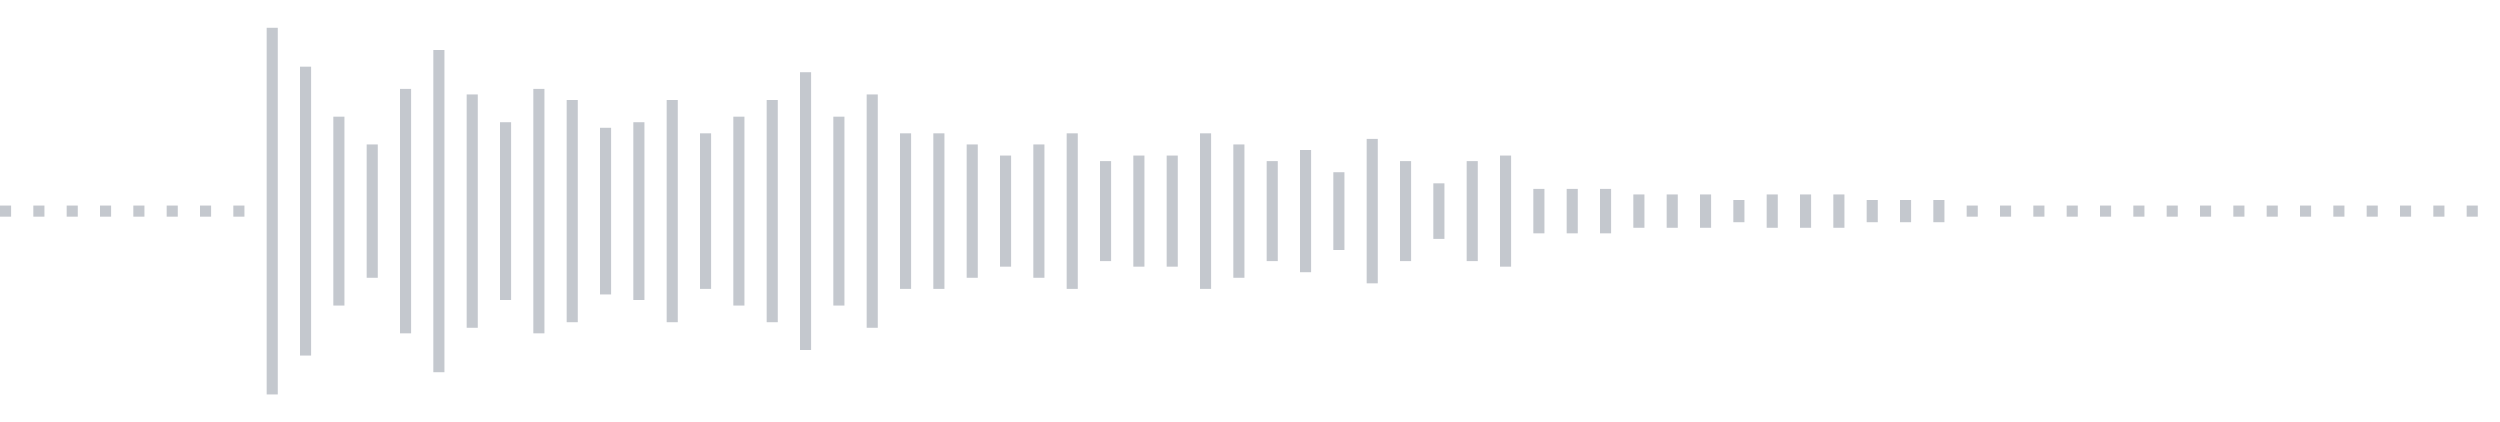 <svg xmlns="http://www.w3.org/2000/svg" xmlns:xlink="http://www.w3/org/1999/xlink" viewBox="0 0 225 38" preserveAspectRatio="none" width="100%" height="100%" fill="#C4C8CE"><g id="waveform-0a74f85e-7a2b-4450-a970-7b5f4373e3aa"><rect x="0" y="18.5" width="1" height="1"/><rect x="3" y="18.5" width="1" height="1"/><rect x="6" y="18.5" width="1" height="1"/><rect x="9" y="18.5" width="1" height="1"/><rect x="12" y="18.5" width="1" height="1"/><rect x="15" y="18.5" width="1" height="1"/><rect x="18" y="18.5" width="1" height="1"/><rect x="21" y="18.5" width="1" height="1"/><rect x="24" y="2.5" width="1" height="33"/><rect x="27" y="6.0" width="1" height="26"/><rect x="30" y="10.5" width="1" height="17"/><rect x="33" y="13.0" width="1" height="12"/><rect x="36" y="8.0" width="1" height="22"/><rect x="39" y="4.5" width="1" height="29"/><rect x="42" y="8.5" width="1" height="21"/><rect x="45" y="11.0" width="1" height="16"/><rect x="48" y="8.0" width="1" height="22"/><rect x="51" y="9.0" width="1" height="20"/><rect x="54" y="11.5" width="1" height="15"/><rect x="57" y="11.0" width="1" height="16"/><rect x="60" y="9.0" width="1" height="20"/><rect x="63" y="12.0" width="1" height="14"/><rect x="66" y="10.5" width="1" height="17"/><rect x="69" y="9.0" width="1" height="20"/><rect x="72" y="6.5" width="1" height="25"/><rect x="75" y="10.5" width="1" height="17"/><rect x="78" y="8.5" width="1" height="21"/><rect x="81" y="12.0" width="1" height="14"/><rect x="84" y="12.0" width="1" height="14"/><rect x="87" y="13.0" width="1" height="12"/><rect x="90" y="14.0" width="1" height="10"/><rect x="93" y="13.0" width="1" height="12"/><rect x="96" y="12.0" width="1" height="14"/><rect x="99" y="14.5" width="1" height="9"/><rect x="102" y="14.0" width="1" height="10"/><rect x="105" y="14.0" width="1" height="10"/><rect x="108" y="12.0" width="1" height="14"/><rect x="111" y="13.0" width="1" height="12"/><rect x="114" y="14.5" width="1" height="9"/><rect x="117" y="13.5" width="1" height="11"/><rect x="120" y="15.5" width="1" height="7"/><rect x="123" y="12.5" width="1" height="13"/><rect x="126" y="14.5" width="1" height="9"/><rect x="129" y="16.5" width="1" height="5"/><rect x="132" y="14.5" width="1" height="9"/><rect x="135" y="14.0" width="1" height="10"/><rect x="138" y="17.0" width="1" height="4"/><rect x="141" y="17.0" width="1" height="4"/><rect x="144" y="17.0" width="1" height="4"/><rect x="147" y="17.5" width="1" height="3"/><rect x="150" y="17.5" width="1" height="3"/><rect x="153" y="17.5" width="1" height="3"/><rect x="156" y="18.0" width="1" height="2"/><rect x="159" y="17.5" width="1" height="3"/><rect x="162" y="17.5" width="1" height="3"/><rect x="165" y="17.5" width="1" height="3"/><rect x="168" y="18.0" width="1" height="2"/><rect x="171" y="18.0" width="1" height="2"/><rect x="174" y="18.0" width="1" height="2"/><rect x="177" y="18.5" width="1" height="1"/><rect x="180" y="18.5" width="1" height="1"/><rect x="183" y="18.5" width="1" height="1"/><rect x="186" y="18.5" width="1" height="1"/><rect x="189" y="18.5" width="1" height="1"/><rect x="192" y="18.5" width="1" height="1"/><rect x="195" y="18.5" width="1" height="1"/><rect x="198" y="18.5" width="1" height="1"/><rect x="201" y="18.5" width="1" height="1"/><rect x="204" y="18.5" width="1" height="1"/><rect x="207" y="18.5" width="1" height="1"/><rect x="210" y="18.5" width="1" height="1"/><rect x="213" y="18.5" width="1" height="1"/><rect x="216" y="18.5" width="1" height="1"/><rect x="219" y="18.5" width="1" height="1"/><rect x="222" y="18.5" width="1" height="1"/></g></svg>
